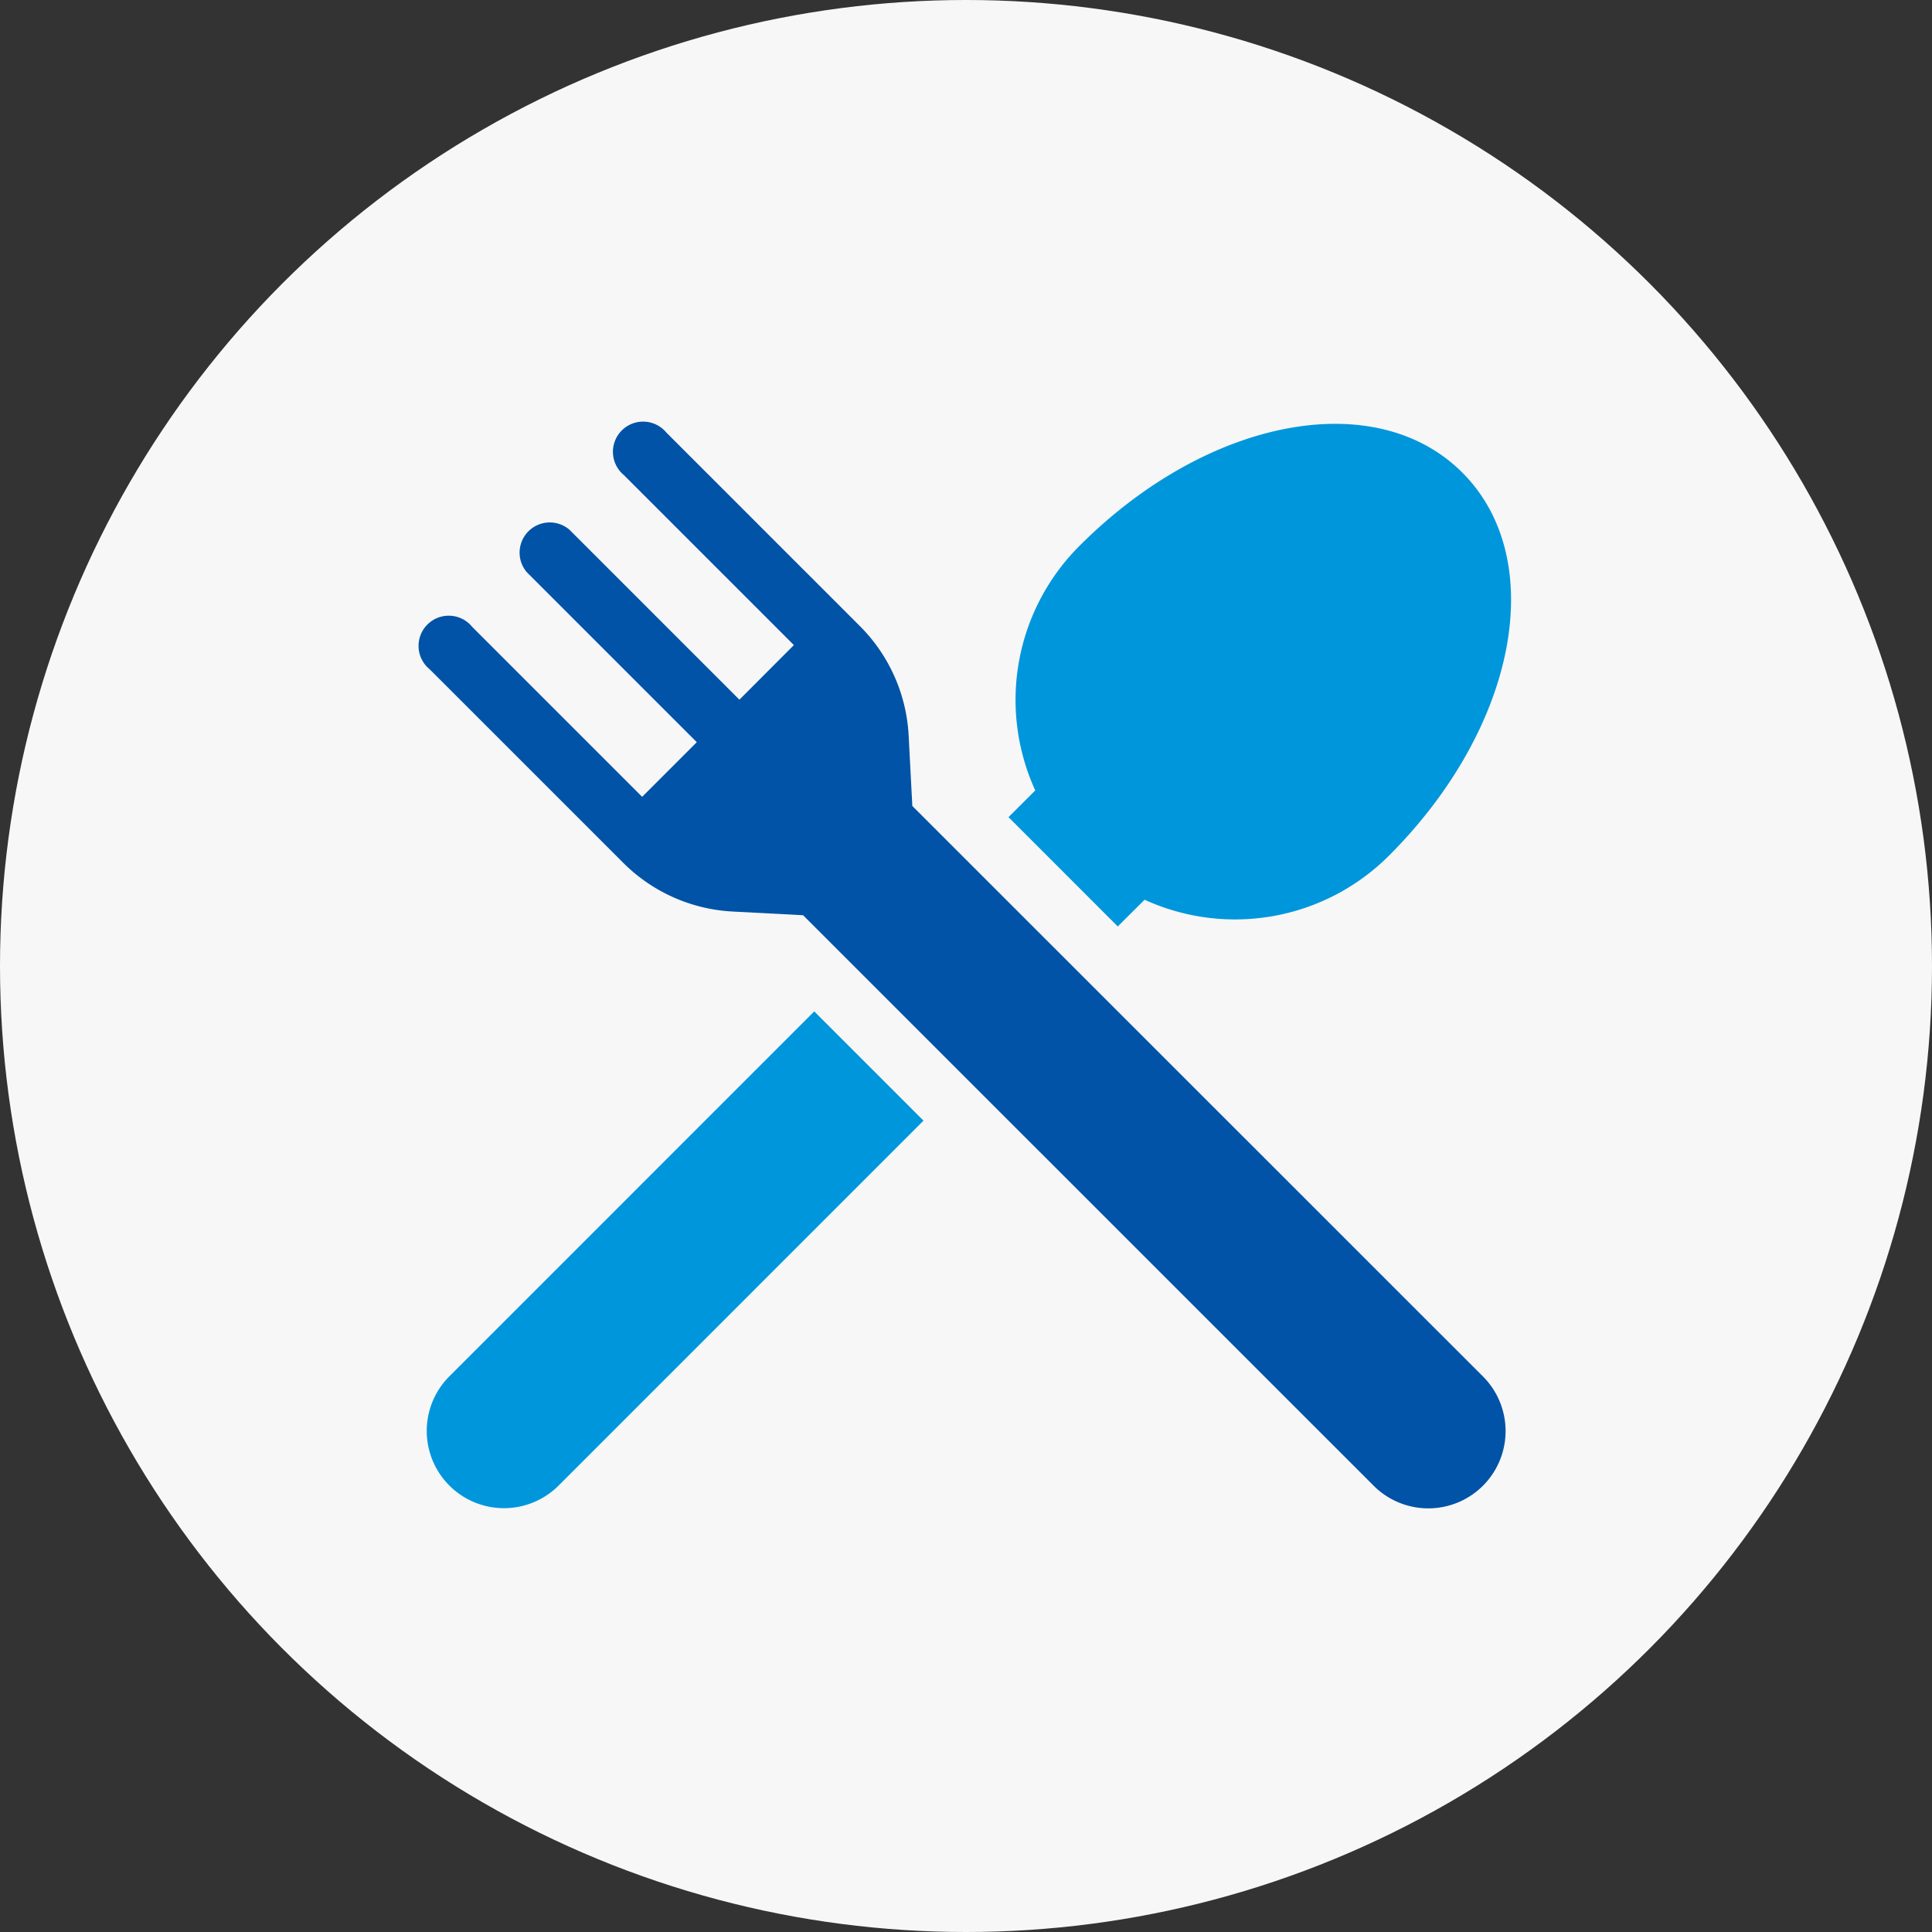<svg xmlns="http://www.w3.org/2000/svg" width="64" height="64" viewBox="0 0 64 64"><rect x="0" y="0" width="64" height="64" fill="#333333" stroke="none"/><g transform="translate(-758 -2014)"><circle cx="32" cy="32" r="32" transform="translate(758 2014)" fill="#f7f7f7"/><g transform="translate(771.694 2027.79)"><path d="M38.094,16.9l.888-.885.077.034A7.209,7.209,0,0,0,47.1,14.533C51.322,10.3,52.383,4.74,49.508,1.865S41.069.051,36.841,4.278a7.209,7.209,0,0,0-1.514,8.04l.034.076-.886.885Z" transform="translate(-14.761 0)" fill="#0096dc"/><path d="M1.338,46.563a2.559,2.559,0,0,0,3.619,3.619L17.044,38.094l-3.619-3.619Z" transform="translate(-0.146 -14.761)" fill="#0096dc"/><path d="M16.528,12.909l-.122-2.332a5.537,5.537,0,0,0-1.617-3.629L8.383.542A1,1,0,1,0,6.975,1.949l5.63,5.63L10.8,9.388l-5.63-5.63A1,1,0,0,0,3.758,5.166l5.63,5.63-1.81,1.81-5.63-5.63A1,1,0,1,0,.542,8.383l6.406,6.406a5.537,5.537,0,0,0,3.629,1.617l2.332.122L31.784,35.4a2.56,2.56,0,1,0,3.62-3.62Z" transform="translate(0 0)" fill="#0053a6"/></g></g></svg>
